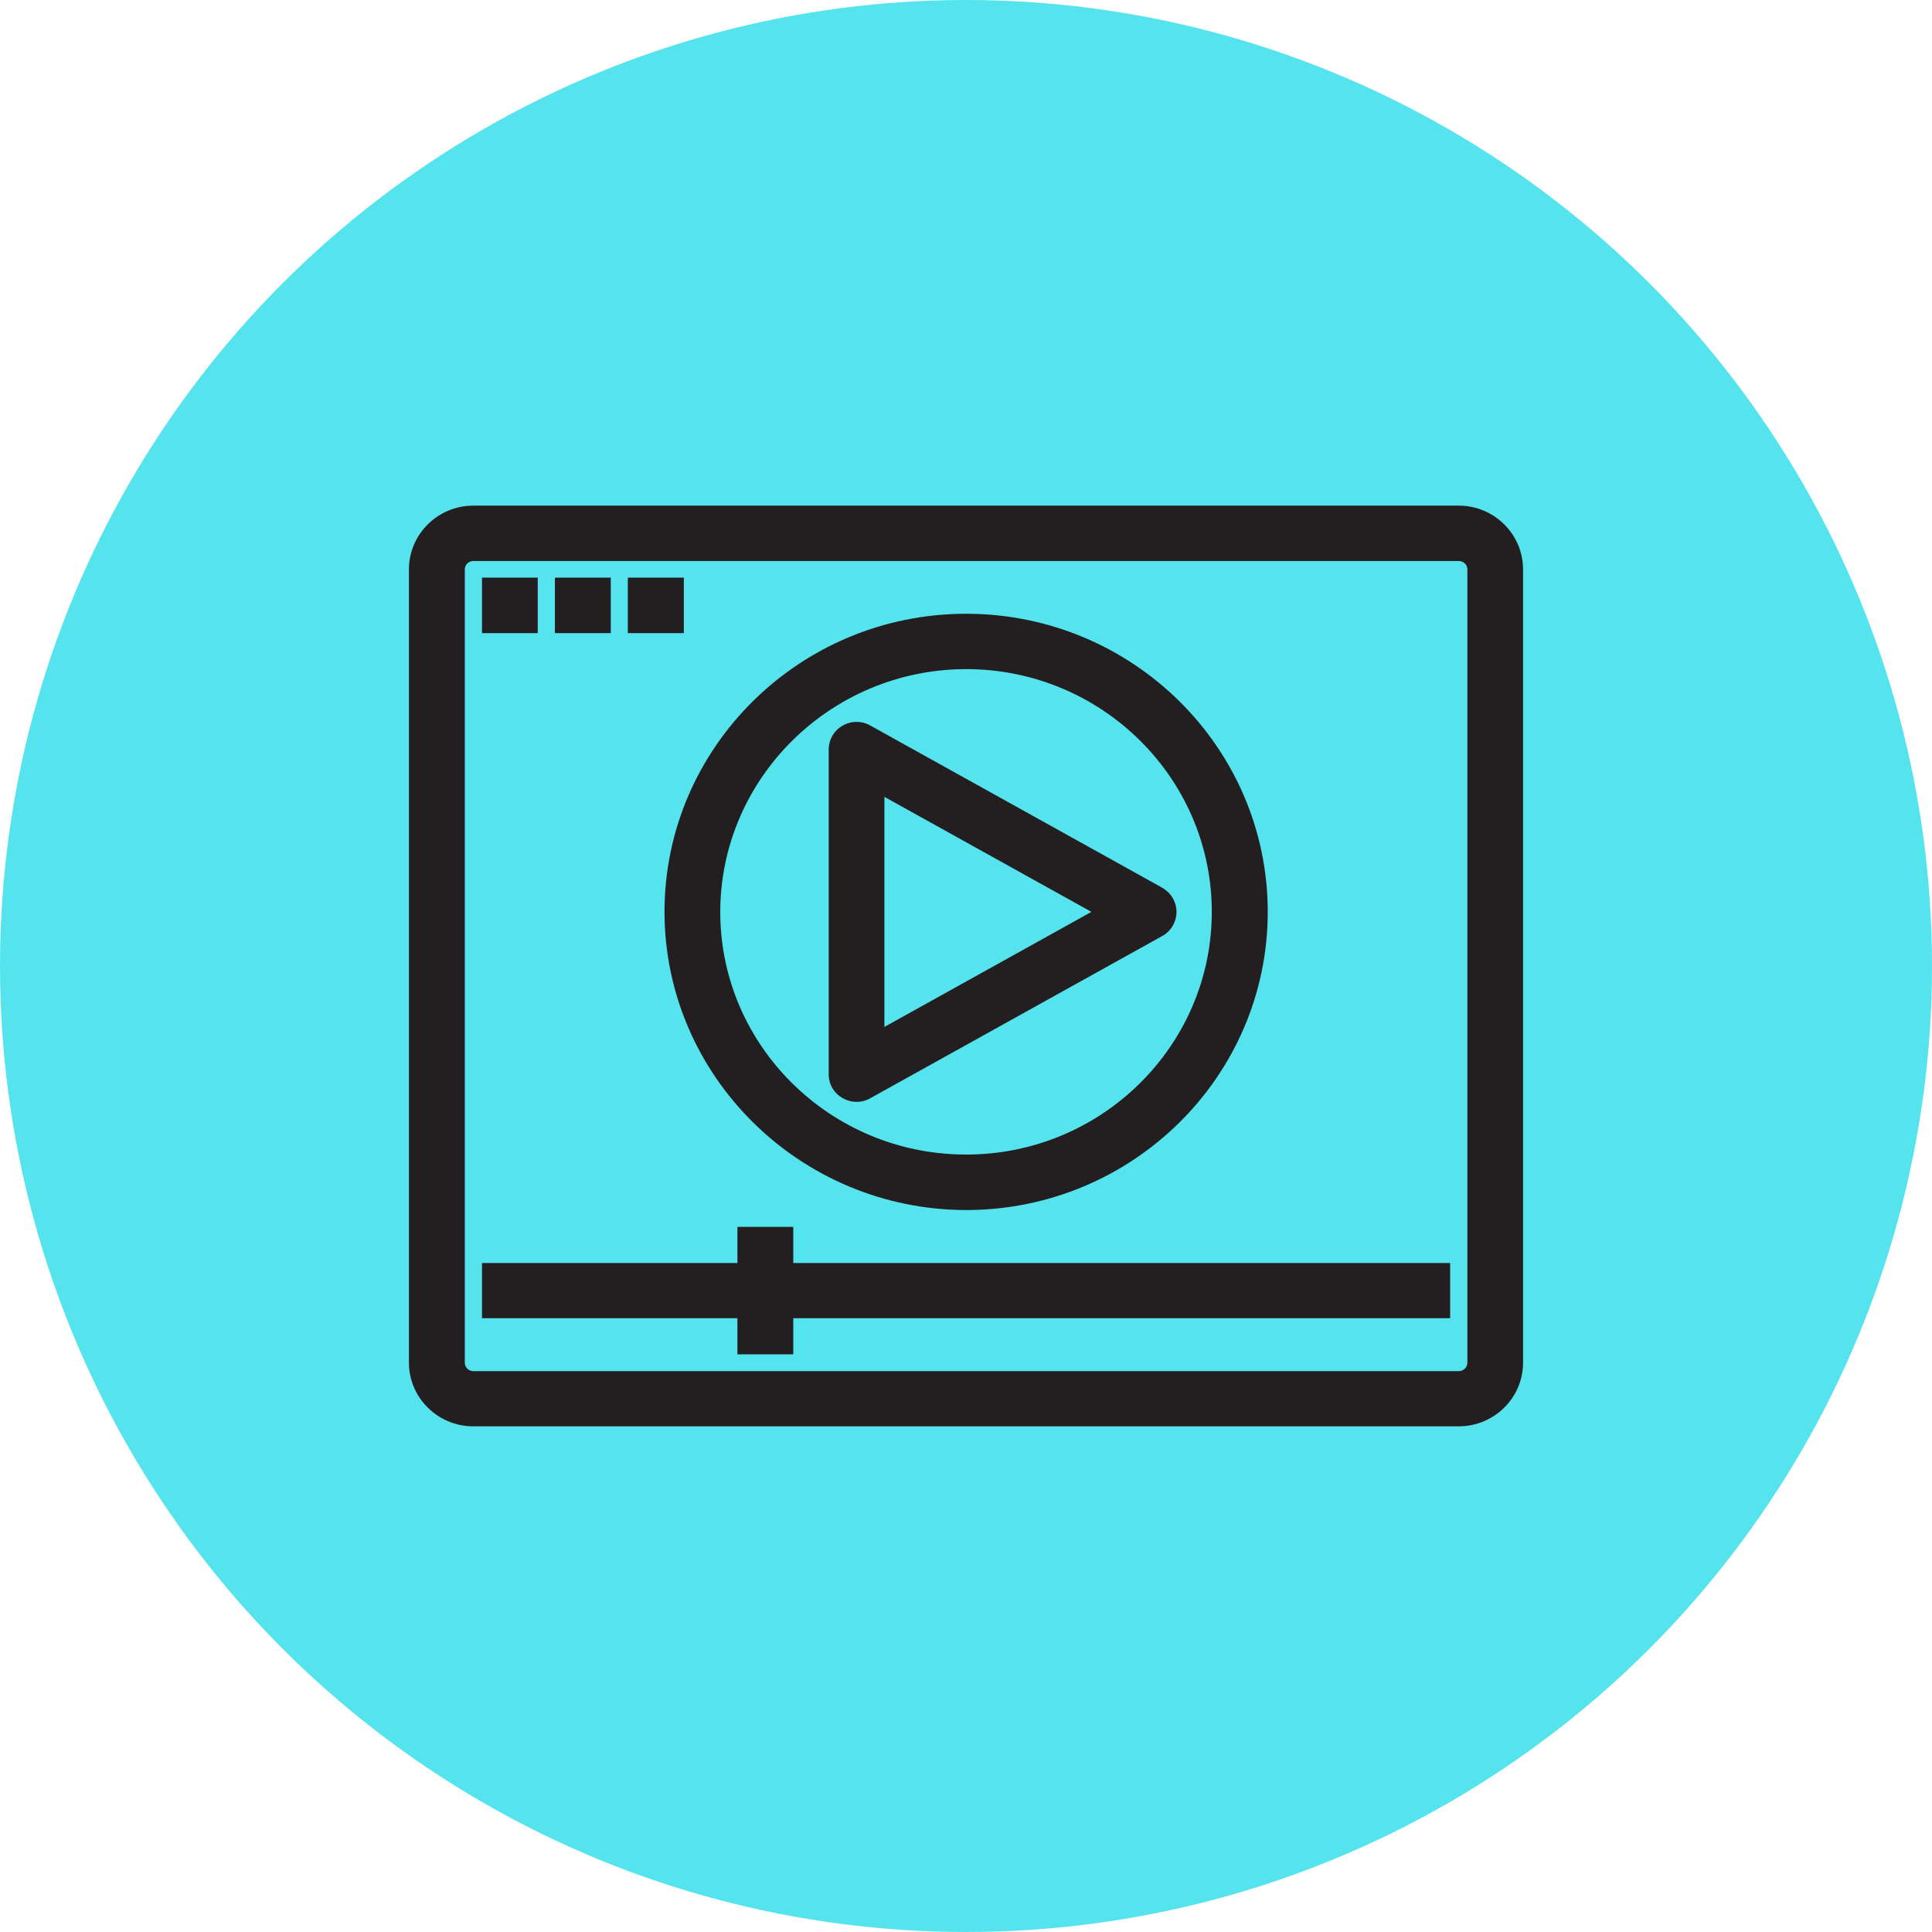 <?xml version="1.0" encoding="utf-8"?>
<!-- Generator: Adobe Illustrator 16.0.0, SVG Export Plug-In . SVG Version: 6.00 Build 0)  -->
<!DOCTYPE svg PUBLIC "-//W3C//DTD SVG 1.1//EN" "http://www.w3.org/Graphics/SVG/1.1/DTD/svg11.dtd">
<svg version="1.1" id="Layer_1" xmlns="http://www.w3.org/2000/svg" xmlns:xlink="http://www.w3.org/1999/xlink" x="0px" y="0px"
	 width="60px" height="60px" viewBox="0 0 60 60" enable-background="new 0 0 60 60" xml:space="preserve">
<circle fill-rule="evenodd" clip-rule="evenodd" fill="#55E4ED" cx="30" cy="30" r="30"/>
<g>
	<path fill="#231F20" d="M26.171,34.105c0.131,0.074,0.28,0.114,0.432,0.114c0.152,0,0.3-0.04,0.424-0.112l9.067-5.038
		c0.203-0.112,0.35-0.297,0.412-0.521c0.062-0.22,0.032-0.452-0.083-0.653c-0.078-0.134-0.188-0.242-0.329-0.326l-9.062-5.035
		c-0.13-0.075-0.279-0.115-0.43-0.115c-0.31,0-0.598,0.166-0.753,0.433c-0.074,0.129-0.113,0.278-0.113,0.43v10.08
		C25.735,33.672,25.898,33.95,26.171,34.105z M27.466,31.892v-7.145l6.429,3.572L27.466,31.892z"/>
	<path fill="#231F20" d="M30.003,37.579L30.003,37.579c5.166,0,9.368-4.154,9.368-9.26c0-5.104-4.202-9.258-9.367-9.258
		s-9.367,4.153-9.367,9.258C20.641,33.416,24.843,37.57,30.003,37.579z M30.004,20.78c4.207,0,7.629,3.382,7.629,7.539
		c0,4.156-3.422,7.537-7.629,7.537c-4.211,0-7.636-3.381-7.636-7.537C22.375,24.167,25.801,20.784,30.004,20.78z"/>
	<rect x="14.969" y="17.939" fill="#231F20" width="1.731" height="1.723"/>
	<polygon fill="#231F20" points="22.901,42.06 24.636,42.06 24.636,40.938 45.035,40.938 45.035,39.224 24.636,39.224 
		24.636,38.102 22.901,38.102 22.901,39.224 14.969,39.224 14.969,40.938 22.901,40.938 	"/>
	<path fill="#231F20" d="M45.301,15.703H14.7c-1.103,0-2,0.888-2,1.979V42.32c0,1.089,0.897,1.976,2,1.976h30.601
		c1.103,0,1.999-0.887,1.999-1.976V17.683C47.3,16.591,46.403,15.703,45.301,15.703z M14.435,17.683
		c0-0.144,0.119-0.261,0.265-0.261h30.601c0.148,0,0.27,0.117,0.27,0.261V42.32c0,0.145-0.121,0.262-0.27,0.262H14.7
		c-0.146,0-0.265-0.117-0.265-0.262V17.683z"/>
	<rect x="19.498" y="17.939" fill="#231F20" width="1.739" height="1.723"/>
	<rect x="17.233" y="17.939" fill="#231F20" width="1.735" height="1.723"/>
</g>
</svg>
